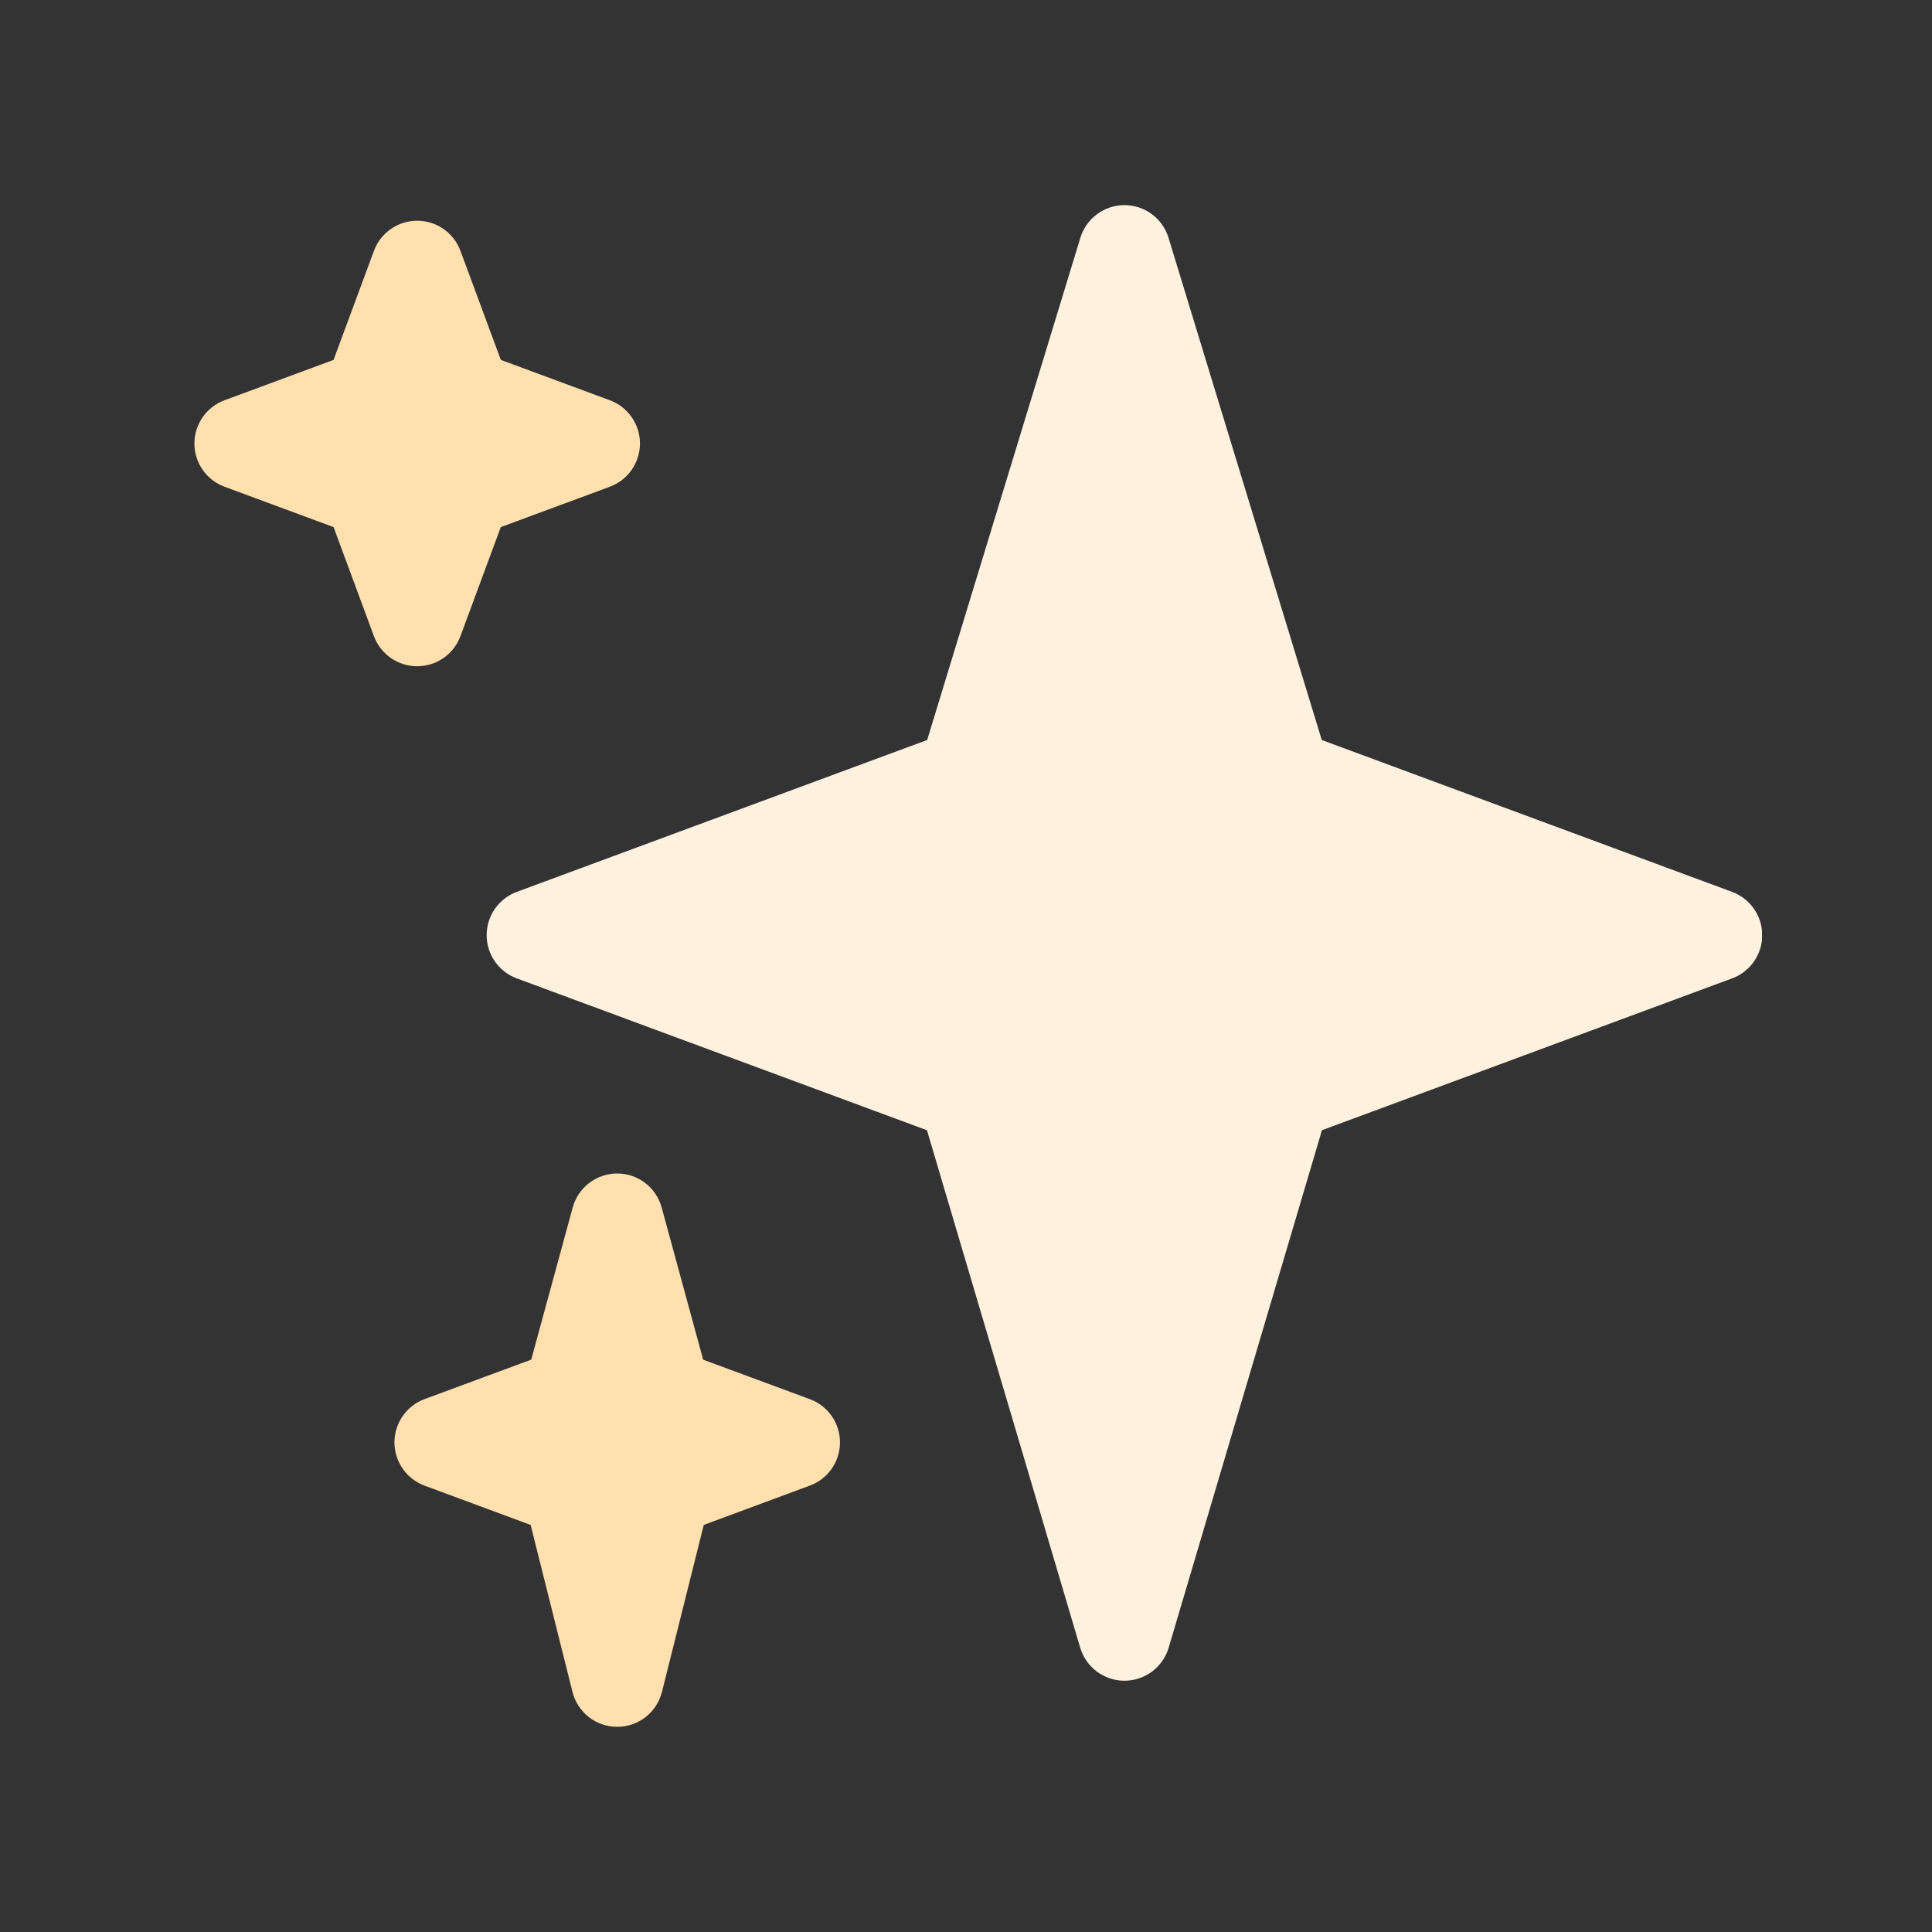 <svg xmlns="http://www.w3.org/2000/svg" xmlns:xlink="http://www.w3.org/1999/xlink" width="500" zoomAndPan="magnify" viewBox="0 0 375 375" height="500" preserveAspectRatio="xMidYMid meet" version="1.0"><rect x="0" y="0" width="375" height="375" fill="#333333" stroke="none"/><defs><clipPath id="8adbb36aa0"><path d="M 94 39.816 L 342 39.816 L 342 327 L 94 327 Z M 94 39.816 " clip-rule="nonzero"/></clipPath><clipPath id="03c93792b8"><path d="M 37.5 42 L 164 42 L 164 335.316 L 37.5 335.316 Z M 37.5 42 " clip-rule="nonzero"/></clipPath></defs><g clip-path="url(#8adbb36aa0)"><path fill="#fef2df" d="M 336.199 173.113 L 256.551 143.633 L 226.809 46.156 C 225.664 42.395 222.184 39.816 218.254 39.816 C 214.324 39.816 210.844 42.395 209.699 46.156 L 179.965 143.633 L 100.309 173.113 C 96.789 174.422 94.461 177.762 94.461 181.512 C 94.461 185.25 96.789 188.609 100.309 189.906 L 179.922 219.379 L 209.672 319.828 C 210.797 323.621 214.289 326.227 218.254 326.227 C 222.211 326.227 225.711 323.621 226.836 319.82 L 256.59 219.371 L 336.211 189.898 C 339.711 188.609 342.047 185.262 342.047 181.512 C 342.047 177.77 339.711 174.422 336.199 173.113 Z M 336.199 173.113 " fill-opacity="1" fill-rule="nonzero"/></g><g clip-path="url(#03c93792b8)"><path fill="#ffe0ae" d="M 157.195 271.578 L 136.484 263.914 L 128.43 234.379 C 127.371 230.477 123.836 227.773 119.801 227.773 C 115.766 227.773 112.23 230.477 111.164 234.371 L 103.109 263.906 L 82.406 271.566 C 78.891 272.867 76.562 276.223 76.562 279.965 C 76.562 283.703 78.891 287.062 82.406 288.359 L 103 295.992 L 111.121 328.41 C 112.121 332.387 115.691 335.176 119.801 335.176 C 123.91 335.176 127.48 332.387 128.484 328.402 L 136.602 295.984 L 157.195 288.352 C 160.711 287.062 163.039 283.703 163.039 279.965 C 163.039 276.223 160.711 272.867 157.195 271.578 Z M 118.367 77.688 L 97.211 69.855 L 89.371 48.688 C 88.07 45.172 84.727 42.844 80.977 42.844 C 77.234 42.844 73.887 45.172 72.578 48.688 L 64.746 69.855 L 43.582 77.688 C 40.062 78.992 37.734 82.34 37.734 86.082 C 37.734 89.824 40.062 93.18 43.582 94.477 L 64.746 102.309 L 72.578 123.477 C 73.887 126.992 77.234 129.32 80.977 129.32 C 84.715 129.32 88.062 126.992 89.371 123.477 L 97.203 102.309 L 118.367 94.477 C 121.887 93.172 124.215 89.824 124.215 86.082 C 124.215 82.34 121.887 78.992 118.367 77.688 Z M 118.367 77.688 " fill-opacity="1" fill-rule="nonzero"/></g></svg>
